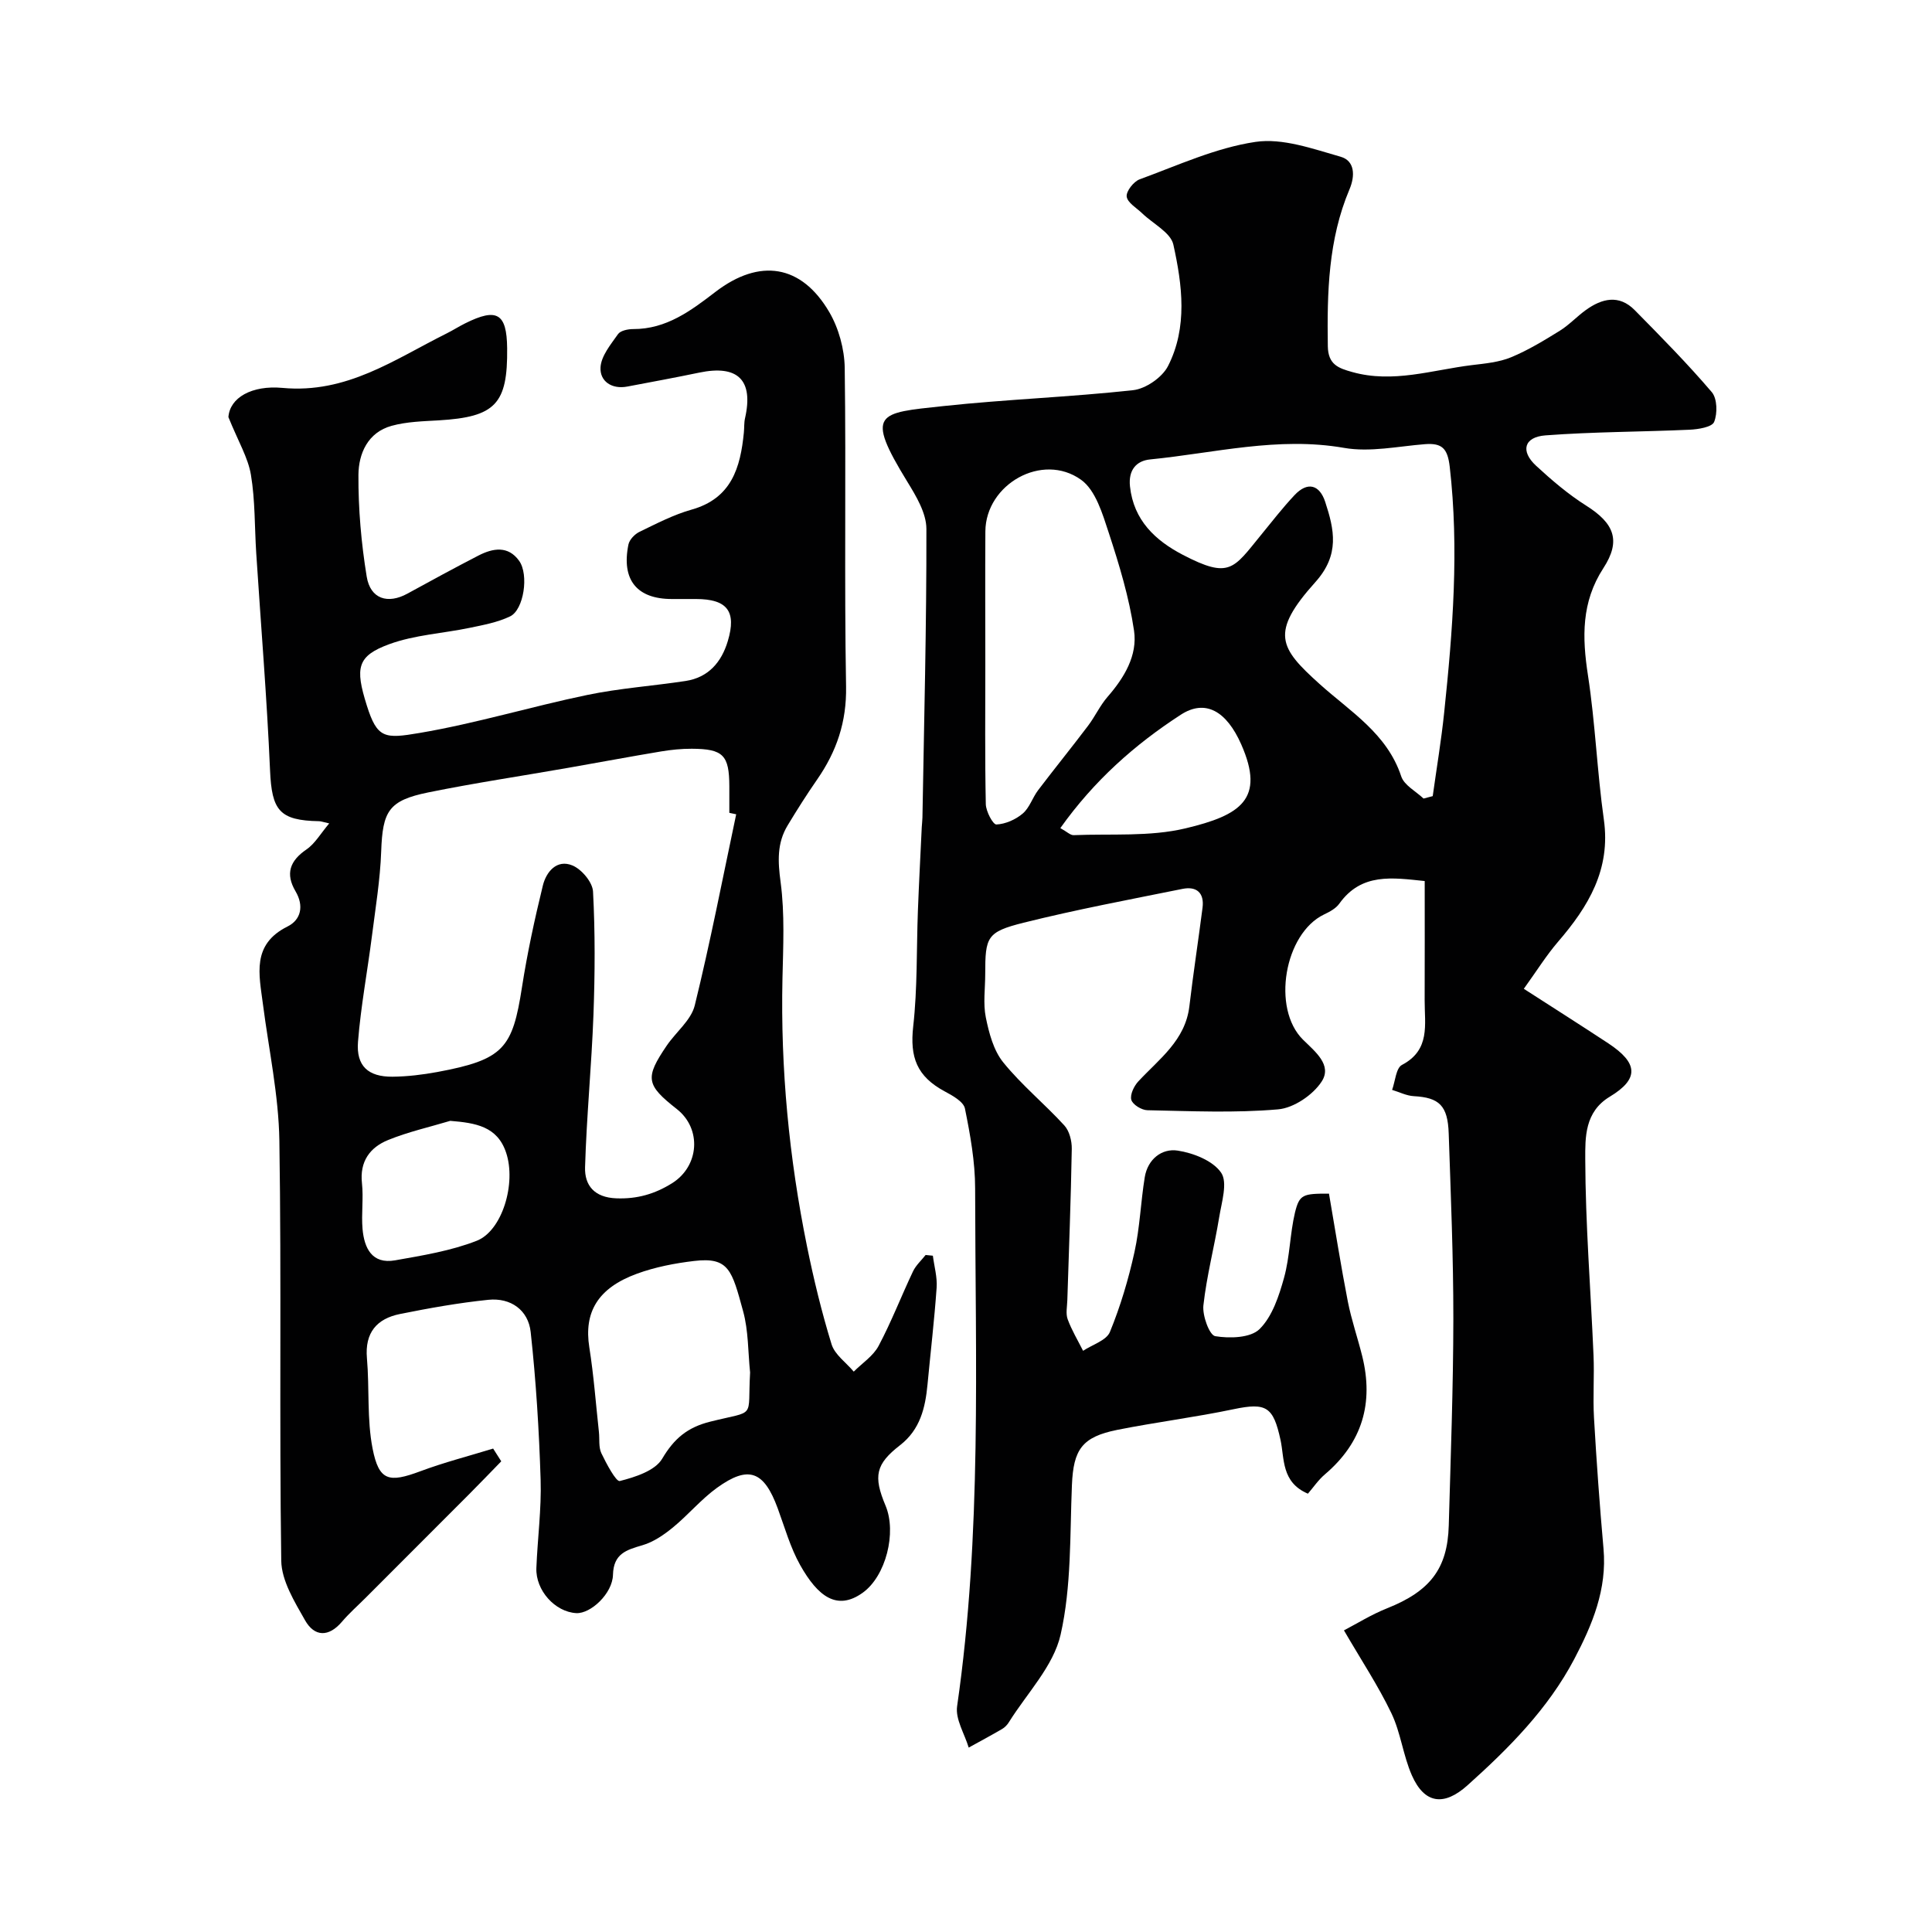 <svg enable-background="new 0 0 400 400" viewBox="0 0 400 400" xmlns="http://www.w3.org/2000/svg"><g fill="#010102"><path d="m275.15 247.13c1.31 7.59 2.47 14.98 3.9 22.32.75 3.82 2.04 7.53 2.98 11.31 2.41 9.71.02 17.91-7.71 24.48-1.38 1.17-2.42 2.73-3.53 4.01-5.55-2.36-4.83-7.29-5.68-11.16-1.49-6.81-2.9-7.76-9.7-6.33-7.96 1.67-16.06 2.68-24.05 4.27-7.39 1.47-9.12 4.11-9.43 11.43-.43 10.36-.08 20.98-2.34 30.97-1.48 6.53-6.98 12.15-10.72 18.15-.34.55-.85 1.08-1.41 1.4-2.27 1.32-4.59 2.57-6.9 3.84-.86-2.86-2.79-5.88-2.4-8.56 5.15-35.61 3.77-71.43 3.73-107.2 0-5.53-1.01-11.11-2.11-16.55-.29-1.42-2.56-2.68-4.17-3.54-5.83-3.13-7.25-7.11-6.54-13.47.89-7.91.67-15.94.97-23.92.22-5.77.53-11.54.8-17.32.03-.66.13-1.32.14-1.98.34-19.93.86-39.86.82-59.79-.01-3.26-2.11-6.76-3.94-9.74-8.84-14.41-6.06-14.22 7.39-15.67 13.09-1.41 26.28-1.86 39.36-3.3 2.61-.29 6.01-2.64 7.21-4.98 4.1-8.03 2.96-16.8 1.11-25.16-.56-2.51-4.23-4.32-6.45-6.47-1.17-1.13-3.04-2.19-3.21-3.47-.14-1.09 1.44-3.12 2.68-3.57 7.9-2.89 15.77-6.53 23.97-7.75 5.62-.84 11.88 1.43 17.64 3.07 2.95.84 3.03 3.93 1.84 6.74-4.41 10.42-4.65 21.39-4.49 32.48.06 3.81 2.17 4.55 5.07 5.36 8.46 2.37 16.56-.44 24.78-1.44 2.73-.33 5.6-.59 8.09-1.62 3.53-1.46 6.84-3.48 10.1-5.5 1.93-1.2 3.52-2.94 5.38-4.28 3.33-2.4 6.87-3.27 10.11.01 5.46 5.54 10.93 11.08 15.97 16.99 1.13 1.33 1.2 4.41.48 6.17-.44 1.07-3.29 1.53-5.09 1.61-9.94.45-19.91.42-29.83 1.17-4.45.34-5.21 3.26-1.96 6.27 3.24 2.99 6.65 5.91 10.37 8.26 5.81 3.66 7.3 7.24 3.58 12.96-4.58 7.05-4.4 14.32-3.19 22.19 1.52 9.89 1.89 19.95 3.29 29.86 1.46 10.33-3.2 18.01-9.49 25.31-2.43 2.83-4.42 6.04-7.08 9.73 6.13 3.95 11.84 7.57 17.49 11.29 6.2 4.09 6.43 7.36.29 11.06-5.2 3.14-5.07 8.47-5.06 12.89.04 13.53 1.13 27.06 1.71 40.6.19 4.32-.15 8.67.1 12.99.52 9.04 1.17 18.08 1.97 27.09.75 8.4-2.3 15.72-6.06 22.86-5.44 10.32-13.53 18.44-22.09 26.12-4.91 4.41-8.93 3.83-11.53-2.06-1.81-4.11-2.3-8.81-4.23-12.84-2.72-5.68-6.24-10.99-9.83-17.17 2.67-1.39 5.67-3.27 8.91-4.56 8.87-3.53 12.54-8.16 12.79-17.15.4-14.26.93-28.53.95-42.79.01-12.79-.53-25.58-.96-38.36-.19-5.81-1.97-7.45-7.21-7.74-1.52-.08-3.01-.85-4.51-1.3.65-1.78.8-4.52 2.04-5.17 5.93-3.11 4.68-8.39 4.7-13.34.03-8.15.01-16.29.01-24.73-6.69-.69-13.08-1.75-17.68 4.68-.71 1-2 1.69-3.16 2.24-8.21 3.94-10.89 19.46-4.36 25.92 2.51 2.48 6.1 5.25 3.86 8.68-1.81 2.78-5.78 5.47-9.01 5.75-8.96.78-18.04.36-27.06.18-1.19-.02-3.04-1.15-3.33-2.14-.31-1.06.54-2.85 1.43-3.81 4.33-4.67 9.75-8.49 10.59-15.59.8-6.8 1.85-13.58 2.72-20.37.4-3.08-1.22-4.5-4.12-3.92-11 2.22-22.05 4.29-32.94 7.01-7.61 1.91-7.93 2.93-7.93 10.62 0 3-.46 6.09.12 8.97.66 3.25 1.6 6.84 3.61 9.32 3.79 4.69 8.55 8.58 12.64 13.05 1.06 1.15 1.58 3.23 1.55 4.87-.18 10.43-.59 20.86-.92 31.3-.04 1.33-.36 2.8.07 3.97.83 2.26 2.1 4.36 3.19 6.53 1.92-1.28 4.84-2.14 5.56-3.91 2.18-5.32 3.84-10.91 5.08-16.53 1.12-5.08 1.29-10.36 2.13-15.51.61-3.71 3.52-6.01 6.83-5.5 3.25.5 7.29 2.09 8.98 4.57 1.4 2.04.1 6.12-.4 9.23-1 6.1-2.59 12.12-3.27 18.25-.23 2.12 1.25 6.17 2.45 6.37 2.99.5 7.33.37 9.18-1.47 2.64-2.61 4.02-6.85 5.07-10.63 1.21-4.37 1.21-9.06 2.26-13.49.93-3.77 1.64-3.93 7.04-3.92zm19.58-81.8c.63-.17 1.27-.33 1.9-.5.8-5.76 1.77-11.51 2.37-17.3 1.78-16.93 3.11-33.85 1.15-50.9-.44-3.78-1.58-4.94-5.12-4.67-5.59.44-11.37 1.71-16.75.77-13.68-2.39-26.82 1.07-40.16 2.39-2.85.28-4.53 2.19-4.17 5.58.75 7.04 5.28 11.22 10.94 14.17 9.7 5.05 10.47 2.89 16.15-4.06 2.29-2.8 4.51-5.67 6.98-8.3 2.7-2.87 5.18-2.16 6.35 1.4 1.88 5.75 3.06 10.93-2.04 16.61-9.46 10.53-7.43 13.61.86 21.08 6.36 5.73 13.98 10.25 16.92 19.14.61 1.84 3.03 3.08 4.62 4.59zm-90.73-27.83c0 9.66-.1 19.33.1 28.99.03 1.5 1.49 4.24 2.19 4.21 1.87-.08 3.99-1.02 5.45-2.26 1.42-1.2 2.02-3.3 3.2-4.85 3.4-4.48 6.95-8.85 10.34-13.34 1.45-1.92 2.47-4.19 4.04-5.99 3.46-3.97 6.22-8.57 5.47-13.69-1.01-6.87-3.06-13.63-5.23-20.25-1.29-3.93-2.72-8.83-5.74-10.99-8.03-5.75-19.74.93-19.81 10.68-.06 9.16-.01 18.33-.01 27.49zm15.53 33.95c1.37.75 2.08 1.49 2.76 1.46 7.74-.32 15.74.36 23.16-1.41 11.42-2.72 16.53-6.05 11.54-17.37-3.07-6.96-7.46-9.43-12.51-6.16-9.55 6.19-17.97 13.66-24.95 23.48z"/><path d="m103.78 302.55c-2.24 2.3-4.46 4.61-6.72 6.88-7.11 7.13-14.23 14.24-21.34 21.36-1.65 1.65-3.41 3.2-4.92 4.97-2.76 3.25-5.7 3.13-7.64-.29-2.18-3.85-4.87-8.19-4.93-12.35-.42-28.98.06-57.98-.39-86.97-.15-9.43-2.19-18.83-3.4-28.23-.79-6.15-2.4-12.37 5.09-16.1 2.8-1.39 3.43-4.28 1.66-7.28-2.13-3.62-1.21-6.3 2.26-8.67 1.77-1.21 2.94-3.31 4.71-5.39-1.25-.28-1.68-.45-2.11-.46-8.23-.15-9.78-2.25-10.14-10.53-.65-15-1.89-29.97-2.86-44.96-.35-5.42-.21-10.91-1.1-16.23-.59-3.54-2.6-6.85-4.66-11.94.28-4 4.8-6.64 11.19-6.05 13.31 1.24 23.2-5.9 33.96-11.26 1.31-.65 2.55-1.45 3.86-2.1 6.59-3.29 8.62-2.09 8.7 5.13.13 11.58-2.44 14.25-14.15 14.95-3.27.19-6.64.27-9.76 1.13-4.95 1.35-6.85 5.77-6.88 10.17-.04 7.02.58 14.11 1.71 21.04.76 4.66 4.38 5.76 8.44 3.53 4.87-2.67 9.76-5.33 14.7-7.88 2.99-1.54 6.14-2.09 8.42 1.09 2.06 2.88.96 10.14-1.86 11.5-2.57 1.24-5.51 1.78-8.34 2.37-5.56 1.16-11.4 1.46-16.66 3.38-6.71 2.45-7.13 4.9-4.68 12.69 2.16 6.87 3.71 6.93 10.94 5.7 11.68-1.98 23.1-5.46 34.72-7.87 6.69-1.39 13.57-1.86 20.34-2.89 4.73-.72 7.44-3.9 8.74-8.25 1.86-6.18-.12-8.71-6.57-8.72-1.67 0-3.33 0-5 0-7.25 0-10.49-3.96-9-11.28.21-1.02 1.32-2.17 2.31-2.64 3.51-1.7 7.04-3.54 10.77-4.59 8.27-2.33 10.11-8.69 10.82-15.96.1-.99.02-2.01.24-2.96 1.79-7.9-1.47-11.12-9.5-9.44-4.94 1.03-9.91 1.94-14.86 2.88-3.23.62-5.7-1.09-5.56-3.93.11-2.38 2.11-4.77 3.62-6.92.52-.74 2.07-1.05 3.15-1.05 6.88.02 11.94-3.8 17.04-7.71 9.15-7 17.78-5.66 23.55 4.19 1.96 3.35 3.14 7.66 3.2 11.55.3 21.99-.11 43.99.28 65.97.13 7.34-1.96 13.45-5.99 19.26-2.14 3.08-4.15 6.26-6.09 9.47-2.25 3.7-2.05 7.5-1.47 11.8.87 6.55.53 13.29.38 19.94-.41 18.68 1.37 37.15 5.08 55.43 1.39 6.83 3.04 13.64 5.09 20.3.67 2.15 3.02 3.78 4.59 5.65 1.75-1.76 4.03-3.23 5.14-5.32 2.66-5 4.7-10.32 7.13-15.44.6-1.26 1.73-2.27 2.61-3.39l1.5.15c.28 2.2.93 4.43.78 6.6-.47 6.71-1.26 13.39-1.89 20.08-.46 4.84-1.53 9.33-5.68 12.55-5.05 3.92-5.58 6.4-3.01 12.51 2.35 5.58.07 14.62-4.74 18.05-5.3 3.79-9.27.77-12.93-5.73-2.05-3.65-3.2-7.81-4.66-11.78-2.84-7.7-6.01-8.94-12.53-4.25-3.32 2.39-6 5.65-9.18 8.25-1.86 1.52-4.01 3-6.28 3.66-3.34.98-6 1.74-6.11 6.13-.1 3.89-4.62 8.08-7.59 7.93-4.39-.23-8.45-4.71-8.27-9.34.24-6.1 1.07-12.21.88-18.29-.32-10.21-.95-20.43-2.06-30.58-.5-4.53-4.12-7.13-8.76-6.66-6.14.63-12.24 1.72-18.3 2.94-4.8.97-7.3 3.86-6.84 9.15.54 6.23-.02 12.63 1.17 18.71 1.32 6.73 3.39 7.12 9.88 4.7 4.92-1.84 10.04-3.15 15.08-4.7.54.87 1.11 1.76 1.68 2.64zm48.64-133.96c-.47-.1-.95-.2-1.42-.3 0-1.83 0-3.67 0-5.5-.02-6.44-1.26-7.74-7.77-7.77-2.13-.01-4.28.21-6.38.56-6.43 1.07-12.85 2.28-19.27 3.4-9.64 1.69-19.33 3.13-28.91 5.08-8.24 1.68-9.45 3.88-9.75 12.22-.21 5.87-1.18 11.71-1.92 17.55-.93 7.29-2.3 14.55-2.88 21.86-.4 5.01 2.11 7.27 7.13 7.23 3.1-.03 6.23-.41 9.28-.97 13.79-2.56 15.58-4.93 17.54-17.56 1.1-7.07 2.62-14.09 4.32-21.04.69-2.84 2.89-5.51 6.12-4.17 1.91.79 4.17 3.47 4.27 5.41.45 8.47.4 16.99.09 25.48-.39 10.54-1.43 21.07-1.74 31.61-.11 3.74 1.93 6.25 6.46 6.42 4.33.17 7.99-.9 11.56-3.13 5.64-3.54 6.17-11.27.98-15.35-6.39-5.01-6.64-6.44-2.09-13.14 1.91-2.81 5.04-5.25 5.8-8.31 3.22-13.09 5.78-26.36 8.58-39.58zm2.88 115.57c-.44-4.24-.33-8.64-1.45-12.7-2.31-8.43-2.92-11.25-10.13-10.39-4 .47-8.08 1.26-11.85 2.64-8.15 2.98-11 8.01-9.86 15.23.92 5.81 1.35 11.69 1.99 17.54.16 1.47-.09 3.12.5 4.38 1.03 2.16 3.06 5.96 3.82 5.77 3.19-.81 7.31-2.13 8.78-4.62 2.48-4.2 5.25-6.5 9.94-7.67 9.68-2.43 7.69-.36 8.26-10.18zm-62.08-52.1c-4.3 1.29-8.73 2.28-12.87 3.97-3.74 1.52-5.91 4.42-5.41 8.94.34 3.12-.15 6.33.12 9.47.35 3.96 1.95 7.34 6.73 6.5 5.71-1.01 11.56-1.96 16.91-4.05 5.29-2.07 8.22-11.9 6.08-18.26-1.82-5.45-6.33-6.14-11.56-6.57z"/></g></svg>